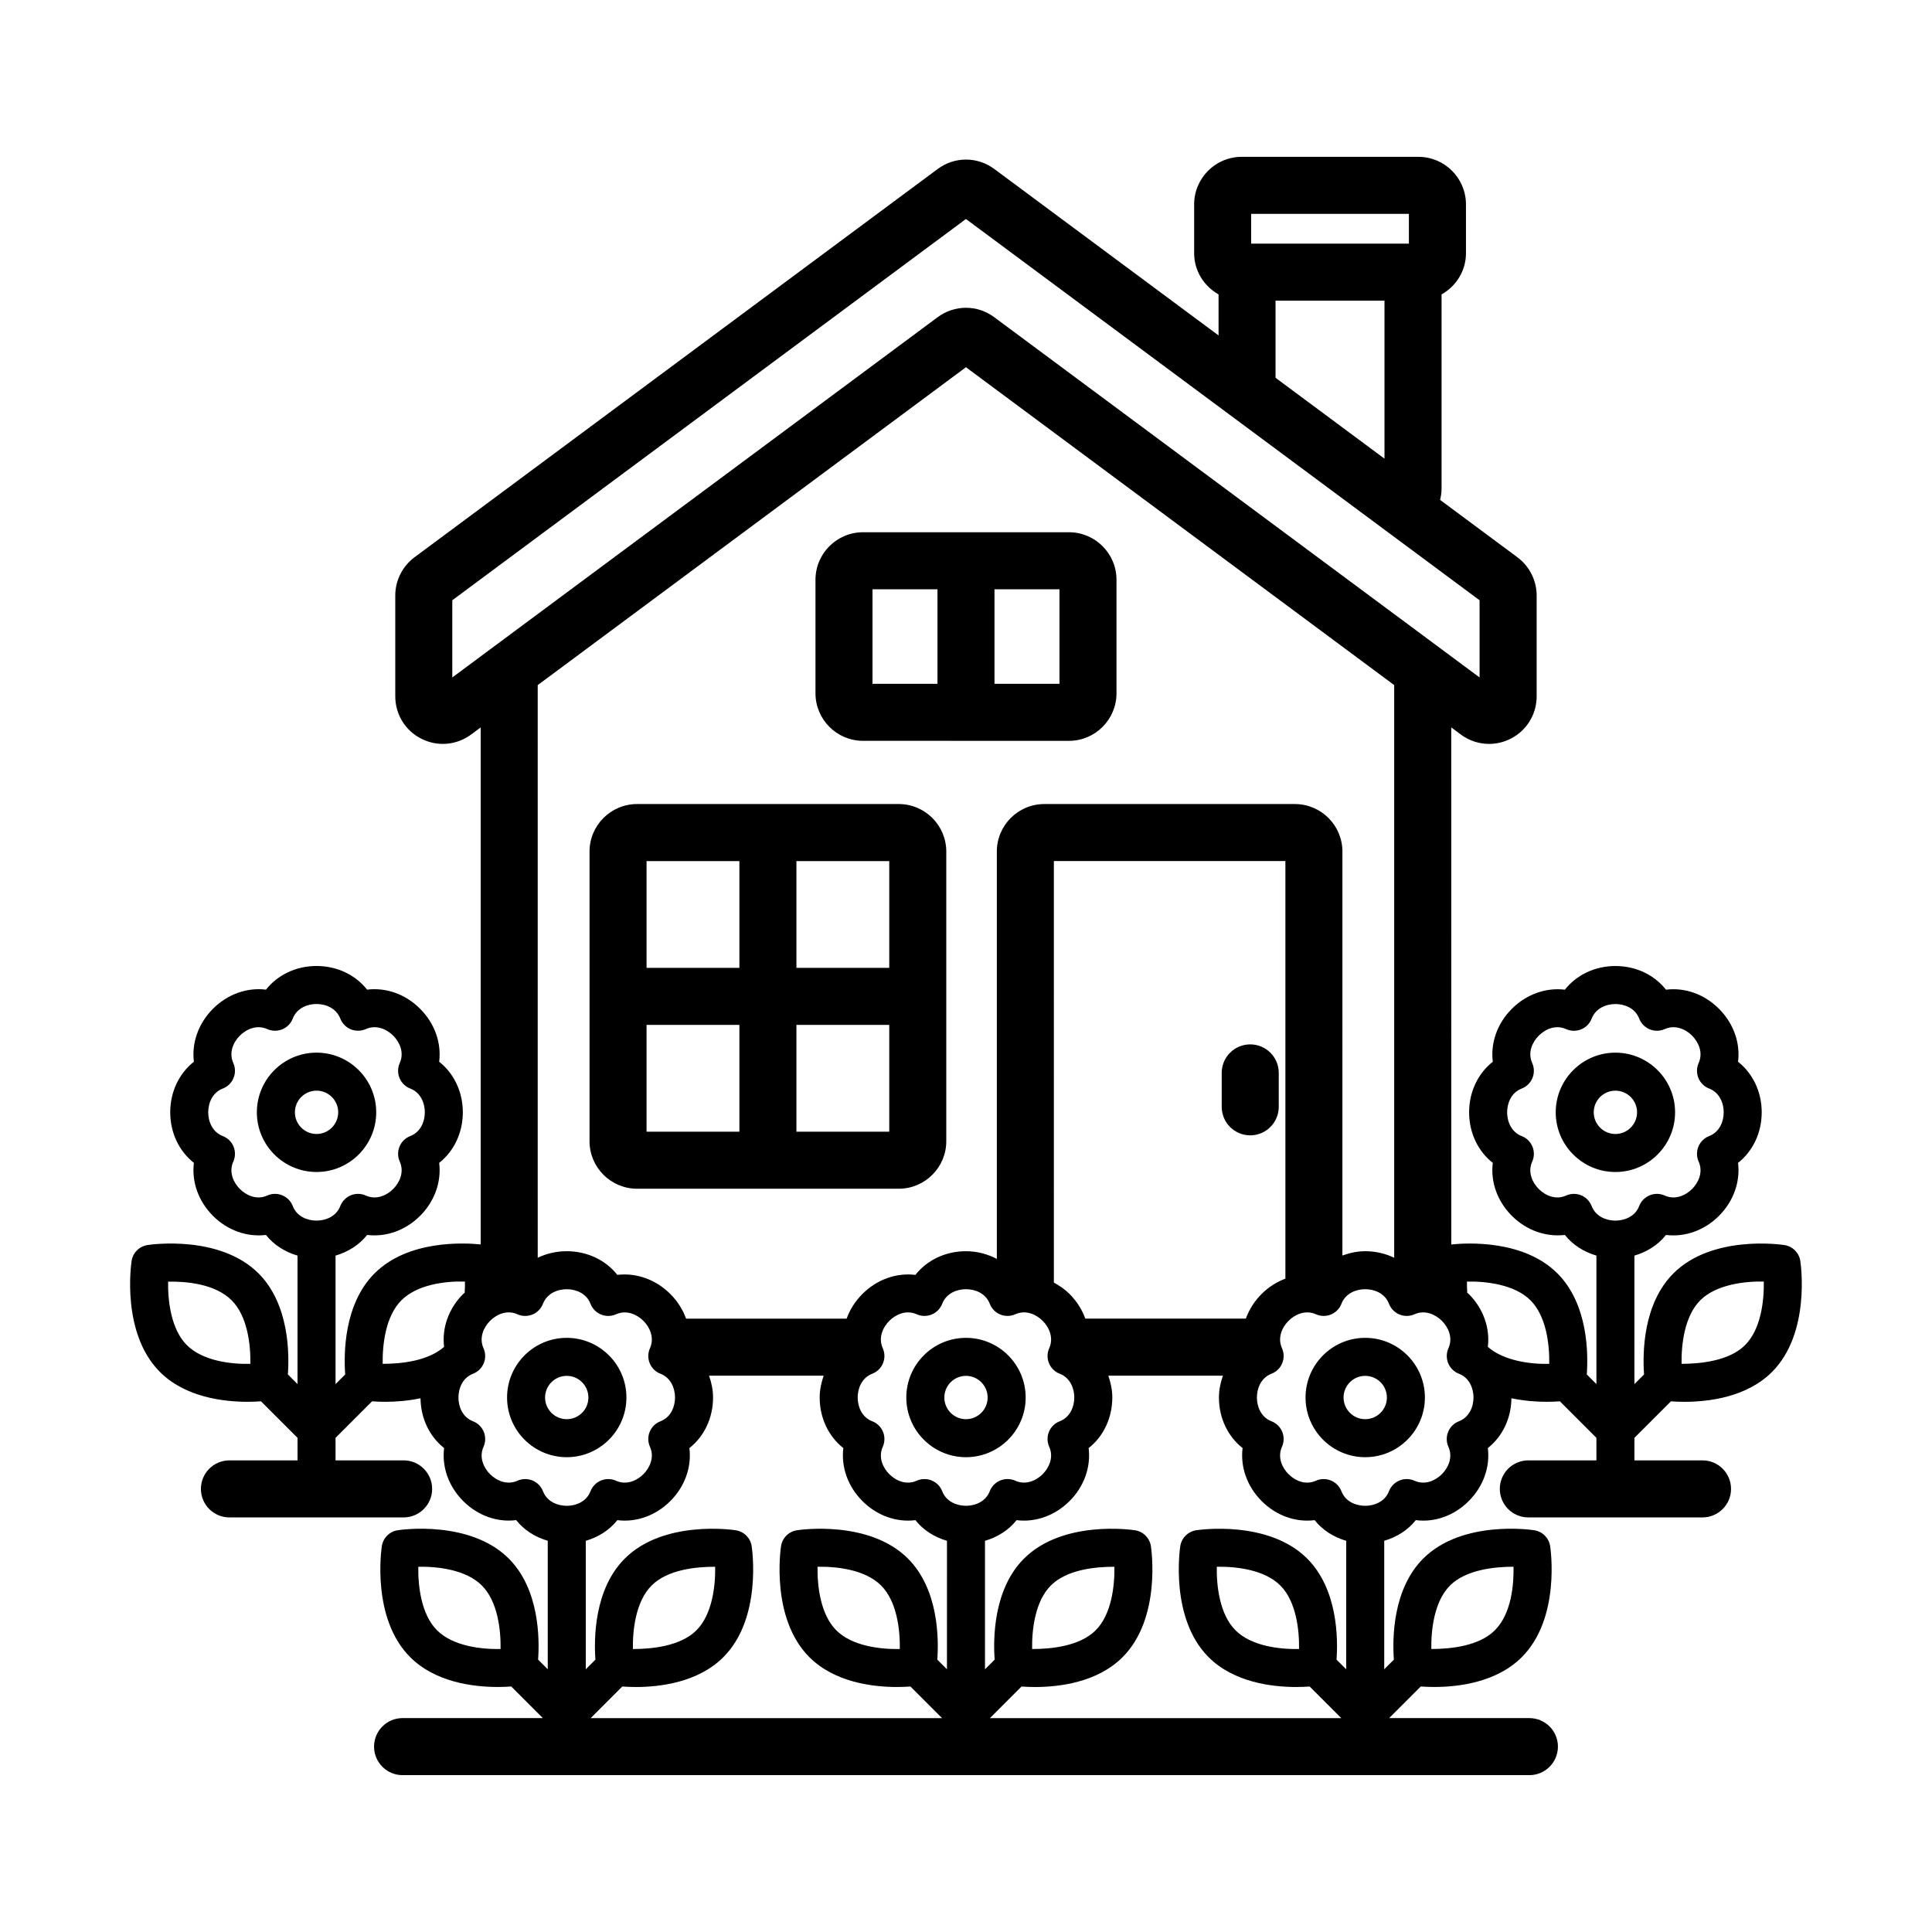 <?xml version="1.0" encoding="UTF-8"?>
<!-- Uploaded to: SVG Repo, www.svgrepo.com, Generator: SVG Repo Mixer Tools -->
<svg fill="#000000" width="800px" height="800px" version="1.1" viewBox="144 144 512 512" xmlns="http://www.w3.org/2000/svg">
 <path d="m427.29 285.05h-54.586c-6.945 0-12.594 5.652-12.594 12.594v30.09c0 6.945 5.652 12.594 12.594 12.594l54.586 0.004c6.945 0 12.594-5.652 12.594-12.594v-30.09c0.004-6.945-5.648-12.598-12.594-12.598zm-34.848 40.168h-17.219v-25.051h17.219zm32.328 0h-17.219v-25.051h17.219zm42.996 112.1v-8.988c0-4.176 3.383-7.559 7.559-7.559s7.559 3.383 7.559 7.559v8.988c0 4.172-3.383 7.559-7.559 7.559s-7.559-3.387-7.559-7.559zm-85.586-80.238h-69.355c-6.945 0-12.594 5.652-12.594 12.594v76.758c0 6.945 5.652 12.594 12.594 12.594h69.355c6.945 0 12.594-5.648 12.594-12.594v-76.758c0-6.945-5.648-12.594-12.594-12.594zm-42.234 86.832h-24.602v-28.301h24.602zm0-43.414h-24.602v-28.301h24.602zm39.715 43.414h-24.602v-28.301h24.602zm0-43.414h-24.602v-28.301h24.602zm-135.96 38.277c0-8.719-7.094-15.812-15.816-15.812s-15.816 7.094-15.816 15.812c0 8.723 7.094 15.816 15.816 15.816 8.723 0.004 15.816-7.094 15.816-15.816zm-15.812 5.742c-3.164 0-5.738-2.578-5.738-5.742 0-3.164 2.574-5.738 5.738-5.738 3.164 0 5.738 2.574 5.738 5.738 0 3.164-2.574 5.742-5.738 5.742zm358.93 70.848c0.988 0.07 2.148 0.133 3.547 0.133 6.461 0 16.543-1.219 23.227-7.906 10.293-10.301 7.625-28.645 7.508-29.422-0.328-2.176-2.043-3.887-4.215-4.215-0.793-0.129-19.125-2.789-29.418 7.512-8.117 8.117-8.172 21.207-7.777 26.777l-2.555 2.555v-34.047c3.34-0.977 6.281-2.832 8.363-5.473 5 0.613 10.148-1.168 14.043-5.059 3.891-3.891 5.676-9.062 5.059-14.043 3.906-3.078 6.269-7.961 6.269-13.402 0-5.438-2.363-10.316-6.269-13.398 0.621-4.977-1.168-10.152-5.062-14.043-3.891-3.891-9.043-5.68-14.035-5.055-3.078-3.91-7.961-6.273-13.402-6.273h-0.004c-5.438 0-10.312 2.363-13.391 6.273-4.961-0.609-10.148 1.164-14.047 5.059-3.891 3.891-5.676 9.062-5.055 14.039-3.91 3.078-6.277 7.961-6.277 13.398 0 5.441 2.363 10.32 6.277 13.402-0.621 4.973 1.16 10.145 5.055 14.035 3.891 3.898 9.074 5.652 14.047 5.062 2.078 2.641 5.019 4.492 8.359 5.473v34.051l-2.551-2.551c0.398-5.566 0.348-18.664-7.781-26.781-8.871-8.879-23.699-8.129-28.129-7.672l-0.008-137.02 2.531 1.879c2.223 1.652 4.848 2.492 7.492 2.492 1.93 0 3.871-0.449 5.672-1.355 4.277-2.152 6.934-6.461 6.934-11.25v-26.73c0-3.965-1.898-7.742-5.086-10.117l-20.5-15.215c0.23-0.949 0.387-1.93 0.387-2.949v-51.508c3.84-2.16 6.469-6.227 6.469-10.934l-0.004-12.93c0-6.945-5.652-12.594-12.594-12.594h-46.844c-6.945 0-12.594 5.652-12.594 12.594v12.93c0 4.711 2.629 8.773 6.469 10.934v10.875l-59.426-44.109c-4.492-3.332-10.523-3.332-15.016 0l-138.66 102.91c-3.18 2.367-5.078 6.144-5.078 10.109v26.73c0 4.789 2.656 9.098 6.934 11.25 4.281 2.152 9.324 1.719 13.172-1.137l2.527-1.879v137.02c-4.43-0.457-19.262-1.207-28.129 7.672-8.121 8.117-8.176 21.215-7.777 26.781l-2.555 2.555v-34.051c3.34-0.977 6.281-2.832 8.363-5.473 4.992 0.609 10.148-1.168 14.043-5.059 3.891-3.891 5.676-9.062 5.055-14.043 3.91-3.078 6.269-7.961 6.269-13.402 0-5.438-2.363-10.316-6.269-13.398 0.621-4.977-1.164-10.148-5.059-14.043-3.891-3.894-9.047-5.684-14.043-5.059-3.078-3.91-7.961-6.273-13.398-6.273s-10.32 2.363-13.398 6.273c-4.988-0.629-10.148 1.168-14.043 5.059-3.891 3.891-5.68 9.066-5.059 14.043-3.91 3.078-6.273 7.961-6.273 13.398 0 5.441 2.363 10.32 6.273 13.402-0.621 4.981 1.164 10.148 5.055 14.043 3.894 3.891 9.055 5.668 14.043 5.059 2.078 2.641 5.019 4.496 8.363 5.473v34.051l-2.555-2.555c0.398-5.566 0.344-18.66-7.777-26.781-10.297-10.301-28.648-7.641-29.418-7.512-2.18 0.328-3.887 2.043-4.219 4.215-0.121 0.777-2.789 19.125 7.512 29.422 6.688 6.688 16.773 7.906 23.23 7.906 1.398 0 2.559-0.062 3.547-0.133l9.684 9.684v5.969h-18.047c-4.176 0-7.559 3.387-7.559 7.559s3.383 7.559 7.559 7.559h46.16c4.176 0 7.559-3.387 7.559-7.559s-3.383-7.559-7.559-7.559h-18.043v-5.969l9.684-9.684c0.988 0.07 2.148 0.133 3.547 0.133 2.648 0 5.91-0.234 9.293-0.938 0.062 5.352 2.391 10.152 6.25 13.191-0.621 4.981 1.164 10.156 5.059 14.047 3.891 3.891 9.059 5.688 14.043 5.055 2.082 2.641 5.023 4.496 8.363 5.473v34.051l-2.555-2.555c0.398-5.566 0.344-18.66-7.777-26.781-10.297-10.293-28.648-7.633-29.418-7.508-2.18 0.328-3.887 2.043-4.219 4.215-0.121 0.777-2.789 19.125 7.512 29.418 6.688 6.688 16.773 7.906 23.23 7.906 1.398 0 2.559-0.062 3.547-0.133l8.379 8.379h-37.172c-4.176 0-7.559 3.387-7.559 7.559s3.383 7.559 7.559 7.559h298.62c4.172 0 7.559-3.387 7.559-7.559s-3.387-7.559-7.559-7.559h-37.168l8.379-8.379c0.984 0.07 2.144 0.133 3.543 0.133 6.457 0 16.543-1.219 23.23-7.906 10.301-10.293 7.633-28.641 7.512-29.418-0.328-2.176-2.043-3.887-4.215-4.215-0.793-0.129-19.125-2.785-29.422 7.508-8.125 8.121-8.176 21.219-7.777 26.781l-2.555 2.555v-34.051c3.344-0.977 6.285-2.832 8.363-5.473 4.992 0.66 10.148-1.156 14.035-5.055 3.898-3.891 5.684-9.066 5.062-14.047 3.856-3.039 6.188-7.84 6.246-13.191 3.383 0.703 6.648 0.938 9.297 0.938 1.398 0 2.559-0.062 3.543-0.133l9.684 9.684v5.969h-18.043c-4.172 0-7.559 3.387-7.559 7.559s3.387 7.559 7.559 7.559h46.16c4.172 0 7.559-3.387 7.559-7.559s-3.387-7.559-7.559-7.559h-18.043v-5.969zm7.773-26.773c4.207-4.207 11.871-5.082 16.836-4.965 0.09 5.098-0.758 12.641-4.961 16.84-4.207 4.195-11.77 4.953-16.836 4.965-0.086-5.102 0.758-12.637 4.961-16.84zm-401.08 11.875c-4.195-4.195-5.047-11.73-4.965-16.82 4.664-0.082 12.41 0.516 16.84 4.945 4.203 4.203 5.051 11.742 4.965 16.836-5.106 0.145-12.641-0.762-16.84-4.961zm34.371-32.992c-2.324 0-5.199-1.012-6.301-3.863-0.496-1.289-1.504-2.316-2.785-2.844-0.613-0.25-1.266-0.379-1.914-0.379-0.707 0-1.41 0.148-2.066 0.441-2.805 1.27-5.586-0.07-7.254-1.738-1.668-1.668-3-4.449-1.738-7.254 0.566-1.258 0.59-2.699 0.066-3.981-0.527-1.277-1.555-2.289-2.848-2.785-2.848-1.102-3.863-3.977-3.863-6.301 0-2.32 1.016-5.195 3.863-6.297 1.293-0.496 2.32-1.504 2.848-2.785 0.523-1.277 0.5-2.723-0.066-3.981-1.262-2.805 0.07-5.586 1.738-7.254 1.668-1.664 4.449-2.992 7.25-1.738 1.258 0.562 2.699 0.586 3.984 0.066 1.277-0.527 2.289-1.555 2.785-2.848 1.102-2.848 3.977-3.863 6.301-3.863s5.199 1.016 6.301 3.863c0.496 1.293 1.504 2.32 2.785 2.848 1.281 0.523 2.723 0.496 3.984-0.066 2.809-1.258 5.582 0.07 7.25 1.738 1.668 1.668 3 4.449 1.738 7.254-0.566 1.258-0.59 2.699-0.066 3.981 0.527 1.277 1.555 2.289 2.848 2.785 2.848 1.102 3.859 3.977 3.859 6.297 0 2.328-1.012 5.199-3.859 6.301-1.293 0.496-2.32 1.504-2.848 2.785-0.523 1.277-0.5 2.723 0.066 3.981 1.262 2.805-0.07 5.586-1.738 7.254-1.664 1.668-4.441 3.008-7.254 1.738-1.262-0.566-2.707-0.59-3.981-0.062-1.277 0.527-2.289 1.555-2.785 2.844-1.105 2.852-3.977 3.863-6.301 3.863zm31.934 108.57c-4.203-4.203-5.051-11.742-4.965-16.836 5.16-0.098 12.641 0.758 16.84 4.961 4.203 4.203 5.051 11.742 4.965 16.836-5.141 0.102-12.637-0.758-16.84-4.961zm268.46-11.879c4.199-4.195 11.852-4.969 16.82-4.965 0.094 4.68-0.512 12.414-4.945 16.84-4.203 4.203-11.723 4.961-16.84 4.965-0.082-5.098 0.766-12.637 4.965-16.84zm-52.711-363.49h41.805v7.891h-41.805zm35.336 23.008v41.863l-28.871-21.43v-20.434zm-247.04 99.848v-20.457l136.12-101.04 136.12 101.04v20.457l-128.61-95.465c-4.492-3.332-10.523-3.336-15.016 0zm223.3 33.547h-66.398c-6.945 0-12.594 5.652-12.594 12.594v107.95c-2.438-1.277-5.207-2.039-8.18-2.039-5.438 0-10.32 2.363-13.398 6.273-4.988-0.602-10.152 1.168-14.043 5.059-1.926 1.926-3.328 4.164-4.184 6.539h-42.543c-0.859-2.371-2.258-4.613-4.184-6.539-3.894-3.891-9.066-5.656-14.043-5.059-3.078-3.91-7.965-6.273-13.402-6.273-2.766 0-5.379 0.621-7.691 1.738l-0.004-151.76 113.49-84.242 113.49 84.238v151.76c-2.312-1.113-4.93-1.734-7.695-1.734-2.137 0-4.141 0.461-6.031 1.141l0.004-107.05c0-6.945-5.652-12.594-12.598-12.594zm-2.519 15.113v110.66c-2.281 0.863-4.441 2.203-6.297 4.059-1.926 1.926-3.328 4.164-4.184 6.539h-42.543c-0.859-2.371-2.258-4.613-4.184-6.539-1.258-1.258-2.676-2.207-4.148-3.016l-0.004-111.7zm-239.23 133.24c-0.086-5.102 0.762-12.641 4.965-16.84 4.203-4.207 11.695-5.121 16.84-4.965 0.016 0.914-0.016 1.926-0.074 2.965-0.125 0.121-0.273 0.195-0.398 0.32-3.887 3.887-5.668 9.047-5.055 14.02-4.281 3.766-11.344 4.496-16.277 4.5zm42.48 33.758c-0.496-1.289-1.504-2.32-2.785-2.844-0.613-0.25-1.266-0.379-1.914-0.379-0.707 0-1.41 0.148-2.07 0.441-2.801 1.266-5.586-0.07-7.25-1.73-1.668-1.668-3-4.453-1.738-7.258 0.566-1.258 0.59-2.699 0.066-3.981-0.527-1.277-1.555-2.289-2.848-2.785-2.848-1.102-3.863-3.977-3.863-6.297 0-2.328 1.016-5.199 3.863-6.301 1.293-0.496 2.32-1.504 2.848-2.785 0.523-1.277 0.5-2.723-0.066-3.981-1.262-2.805 0.07-5.586 1.734-7.254 1.664-1.668 4.441-3.012 7.254-1.738 1.258 0.562 2.699 0.586 3.981 0.062 1.277-0.527 2.289-1.555 2.785-2.844 1.102-2.848 3.977-3.863 6.297-3.863 2.324 0 5.199 1.012 6.301 3.863 0.5 1.293 1.504 2.32 2.785 2.844 1.285 0.527 2.723 0.5 3.981-0.062 2.809-1.258 5.59 0.074 7.254 1.738 1.668 1.668 3 4.449 1.738 7.254-0.566 1.258-0.59 2.699-0.066 3.981 0.527 1.277 1.555 2.289 2.848 2.785 2.848 1.102 3.859 3.977 3.859 6.301 0 2.32-1.012 5.195-3.859 6.297-1.293 0.496-2.32 1.504-2.848 2.785-0.523 1.277-0.5 2.723 0.066 3.981 1.262 2.805-0.07 5.59-1.738 7.254-1.672 1.672-4.457 2.996-7.246 1.738-1.262-0.566-2.699-0.59-3.984-0.062-1.277 0.523-2.289 1.555-2.785 2.844-1.102 2.848-3.977 3.863-6.301 3.863-2.324-0.004-5.195-1.02-6.297-3.867zm107.06 47.188-2.555-2.555c0.398-5.566 0.344-18.66-7.777-26.781-10.301-10.293-28.641-7.633-29.418-7.508-2.18 0.328-3.887 2.043-4.219 4.215-0.121 0.777-2.789 19.125 7.512 29.418 6.688 6.688 16.773 7.906 23.23 7.906 1.398 0 2.559-0.062 3.547-0.133l8.379 8.379-93.117 0.004 8.379-8.379c0.988 0.07 2.148 0.133 3.547 0.133 6.457 0 16.543-1.219 23.23-7.906 10.297-10.293 7.629-28.641 7.508-29.418-0.332-2.176-2.039-3.887-4.219-4.215-0.773-0.129-19.121-2.789-29.414 7.508-8.121 8.117-8.176 21.215-7.777 26.781l-2.555 2.555v-34.051c3.34-0.977 6.281-2.832 8.363-5.473 4.973 0.629 10.148-1.16 14.039-5.055 3.894-3.891 5.684-9.066 5.059-14.047 3.91-3.078 6.269-7.961 6.269-13.398 0-2.047-0.43-3.969-1.055-5.789h30.371c-0.625 1.824-1.059 3.742-1.059 5.789 0 5.438 2.363 10.316 6.273 13.398-0.621 4.981 1.168 10.156 5.059 14.047 3.894 3.891 9.047 5.684 14.039 5.055 2.082 2.641 5.023 4.496 8.363 5.473zm-12.492-5.371c-5.144 0.102-12.641-0.758-16.84-4.961-4.203-4.203-5.051-11.742-4.965-16.836 5.16-0.098 12.641 0.758 16.84 4.961 4.203 4.199 5.051 11.742 4.965 16.836zm-70.738 0.004c-0.086-5.102 0.762-12.641 4.965-16.84 4.203-4.203 11.684-4.973 16.84-4.965 0.086 5.102-0.762 12.641-4.961 16.84-4.207 4.203-11.742 4.961-16.844 4.965zm81.969-41.82c-0.496-1.289-1.504-2.32-2.785-2.844-0.613-0.25-1.266-0.379-1.914-0.379-0.707 0-1.41 0.148-2.07 0.441-2.793 1.27-5.578-0.062-7.246-1.738-1.672-1.664-3-4.449-1.738-7.254 0.566-1.258 0.59-2.699 0.066-3.981-0.527-1.277-1.555-2.289-2.848-2.785-2.848-1.102-3.863-3.977-3.863-6.297 0-2.328 1.016-5.199 3.863-6.301 1.293-0.496 2.32-1.504 2.848-2.785 0.523-1.277 0.5-2.723-0.066-3.981-1.262-2.805 0.07-5.586 1.738-7.254 1.668-1.664 4.449-2.996 7.254-1.738 1.262 0.562 2.695 0.586 3.981 0.062 1.277-0.527 2.289-1.555 2.785-2.844 1.102-2.848 3.977-3.863 6.301-3.863 2.324 0 5.199 1.012 6.301 3.863 0.496 1.289 1.504 2.316 2.785 2.844 1.277 0.527 2.715 0.5 3.981-0.062 2.809-1.27 5.586 0.07 7.254 1.738 1.664 1.668 2.996 4.449 1.734 7.254-0.566 1.258-0.59 2.699-0.066 3.981 0.527 1.277 1.555 2.289 2.848 2.785 2.848 1.102 3.863 3.977 3.863 6.301 0 2.32-1.016 5.195-3.863 6.297-1.293 0.496-2.32 1.504-2.848 2.785-0.523 1.277-0.5 2.723 0.066 3.981 1.262 2.805-0.07 5.59-1.738 7.258-1.664 1.664-4.441 2.996-7.25 1.73-1.266-0.566-2.703-0.59-3.984-0.062-1.277 0.523-2.289 1.555-2.785 2.844-1.102 2.848-3.977 3.863-6.301 3.863-2.324 0.004-5.199-1.012-6.301-3.859zm107.06 47.184-2.555-2.555c0.398-5.566 0.344-18.66-7.777-26.777-10.289-10.289-28.641-7.633-29.414-7.508-2.18 0.328-3.887 2.043-4.219 4.215-0.121 0.777-2.789 19.125 7.508 29.418 6.688 6.688 16.773 7.906 23.23 7.906 1.398 0 2.559-0.062 3.547-0.133l8.379 8.379-93.117 0.004 8.379-8.379c0.988 0.07 2.148 0.133 3.547 0.133 6.457 0 16.543-1.219 23.23-7.906 10.297-10.293 7.633-28.641 7.512-29.418-0.332-2.176-2.039-3.887-4.219-4.215-0.773-0.129-19.121-2.789-29.418 7.508-8.121 8.117-8.176 21.215-7.777 26.781l-2.555 2.555v-34.051c3.34-0.977 6.281-2.832 8.363-5.473 4.973 0.629 10.148-1.16 14.043-5.055 3.894-3.891 5.68-9.066 5.059-14.047 3.91-3.078 6.273-7.961 6.273-13.398 0-2.047-0.43-3.969-1.059-5.789h30.371c-0.625 1.824-1.055 3.742-1.055 5.789 0 5.438 2.363 10.316 6.269 13.398-0.621 4.981 1.168 10.156 5.059 14.047 3.891 3.891 9.047 5.684 14.039 5.055 2.082 2.641 5.023 4.496 8.363 5.473zm-12.492-5.367c-5.152 0.102-12.641-0.758-16.84-4.961-4.203-4.203-5.047-11.742-4.961-16.836 5.152-0.098 12.641 0.758 16.84 4.961 4.199 4.199 5.047 11.742 4.961 16.836zm-70.738 0.004c-0.086-5.102 0.762-12.641 4.965-16.84 4.203-4.203 11.691-4.973 16.84-4.965 0.086 5.102-0.762 12.641-4.965 16.84-4.199 4.203-11.73 4.961-16.84 4.965zm113.1-60.355c-1.289 0.496-2.316 1.504-2.844 2.785-0.523 1.277-0.5 2.723 0.066 3.981 1.262 2.805-0.07 5.59-1.738 7.258-1.668 1.668-4.457 2.992-7.246 1.73-1.266-0.566-2.699-0.59-3.984-0.062-1.277 0.523-2.289 1.555-2.785 2.844-1.102 2.848-3.977 3.863-6.301 3.863-2.32 0-5.199-1.012-6.301-3.863-0.496-1.289-1.504-2.32-2.785-2.844-0.613-0.25-1.266-0.379-1.914-0.379-0.707 0-1.41 0.148-2.07 0.441-2.793 1.27-5.578-0.062-7.246-1.738-1.672-1.664-3-4.449-1.738-7.254 0.566-1.258 0.59-2.699 0.066-3.981-0.527-1.277-1.555-2.289-2.848-2.785-2.848-1.102-3.859-3.977-3.859-6.297 0-2.328 1.012-5.199 3.859-6.301 1.293-0.496 2.32-1.504 2.848-2.785 0.523-1.277 0.5-2.723-0.066-3.981-1.262-2.805 0.07-5.586 1.738-7.254 1.668-1.664 4.449-2.996 7.254-1.738 1.258 0.562 2.699 0.586 3.981 0.062 1.277-0.527 2.289-1.555 2.785-2.844 1.102-2.848 3.977-3.863 6.301-3.863 2.324 0 5.199 1.012 6.301 3.863 0.5 1.293 1.504 2.32 2.785 2.844 1.285 0.527 2.715 0.5 3.981-0.062 2.809-1.258 5.586 0.074 7.254 1.738 1.668 1.668 3 4.449 1.738 7.254-0.566 1.258-0.59 2.699-0.066 3.981 0.527 1.277 1.555 2.289 2.844 2.785 2.848 1.102 3.863 3.977 3.863 6.301-0.008 2.328-1.023 5.199-3.871 6.301zm7.668-19.719c0.613-4.969-1.168-10.133-5.055-14.02-0.125-0.125-0.273-0.199-0.402-0.32-0.059-1.039-0.09-2.051-0.074-2.965 5.059-0.109 12.641 0.758 16.84 4.965 4.207 4.203 5.055 11.742 4.965 16.836-4.719 0.137-11.973-0.723-16.273-4.496zm33.812-33.461c-2.328 0-5.199-1.012-6.301-3.863-0.496-1.289-1.504-2.316-2.785-2.844-0.613-0.25-1.266-0.379-1.914-0.379-0.703 0-1.41 0.148-2.066 0.441-2.812 1.273-5.586-0.07-7.258-1.742-1.664-1.664-2.996-4.441-1.73-7.246 0.566-1.258 0.59-2.699 0.062-3.981-0.527-1.277-1.555-2.289-2.844-2.785-2.848-1.102-3.863-3.977-3.863-6.301 0-2.32 1.012-5.195 3.863-6.297 1.289-0.496 2.32-1.504 2.844-2.785 0.527-1.277 0.5-2.723-0.062-3.984-1.266-2.801 0.07-5.578 1.738-7.246 1.664-1.672 4.43-3.012 7.254-1.738 1.258 0.566 2.699 0.59 3.981 0.066 1.277-0.527 2.289-1.555 2.785-2.848 1.102-2.848 3.977-3.863 6.297-3.863 2.32 0 5.199 1.012 6.301 3.863 0.496 1.293 1.504 2.316 2.785 2.844 1.285 0.523 2.727 0.5 3.981-0.07 2.812-1.254 5.586 0.074 7.246 1.738 1.668 1.668 3 4.449 1.742 7.254-0.566 1.258-0.59 2.699-0.062 3.981 0.523 1.277 1.551 2.289 2.844 2.785 2.844 1.102 3.856 3.977 3.856 6.297 0 2.328-1.012 5.199-3.856 6.301-1.289 0.496-2.316 1.504-2.844 2.785-0.527 1.277-0.5 2.723 0.062 3.981 1.258 2.805-0.07 5.586-1.738 7.254-1.668 1.668-4.438 3.008-7.254 1.738-1.254-0.566-2.695-0.586-3.981-0.062-1.277 0.527-2.289 1.555-2.785 2.844-1.102 2.852-3.977 3.863-6.297 3.863zm15.812-28.699c0-8.719-7.094-15.812-15.816-15.812s-15.816 7.094-15.816 15.812c0 8.723 7.094 15.816 15.816 15.816 8.723 0.004 15.816-7.094 15.816-15.816zm-15.816 5.742c-3.164 0-5.742-2.578-5.742-5.742 0-3.164 2.578-5.738 5.742-5.738s5.742 2.574 5.742 5.738c-0.004 3.164-2.582 5.742-5.742 5.742zm-262.09 69.84c0-8.723-7.094-15.816-15.816-15.816-8.723 0-15.816 7.094-15.816 15.816 0 8.719 7.094 15.812 15.816 15.812 8.723 0 15.816-7.094 15.816-15.812zm-15.816 5.738c-3.168 0-5.742-2.574-5.742-5.738 0-3.164 2.574-5.742 5.742-5.742 3.164 0 5.738 2.578 5.738 5.742 0.004 3.164-2.574 5.738-5.738 5.738zm121.62-5.738c0-8.723-7.094-15.816-15.816-15.816s-15.816 7.094-15.816 15.816c0 8.719 7.094 15.812 15.816 15.812s15.816-7.094 15.816-15.812zm-15.816 5.738c-3.164 0-5.738-2.574-5.738-5.738 0-3.164 2.574-5.742 5.738-5.742s5.738 2.578 5.738 5.742c0 3.164-2.574 5.738-5.738 5.738zm105.8-21.555c-8.723 0-15.816 7.094-15.816 15.816 0 8.719 7.094 15.812 15.816 15.812 8.723 0 15.816-7.094 15.816-15.812 0-8.723-7.094-15.816-15.816-15.816zm0 21.555c-3.164 0-5.738-2.574-5.738-5.738 0-3.164 2.574-5.742 5.738-5.742 3.168 0 5.742 2.578 5.742 5.742 0 3.164-2.578 5.738-5.742 5.738z"/>
</svg>